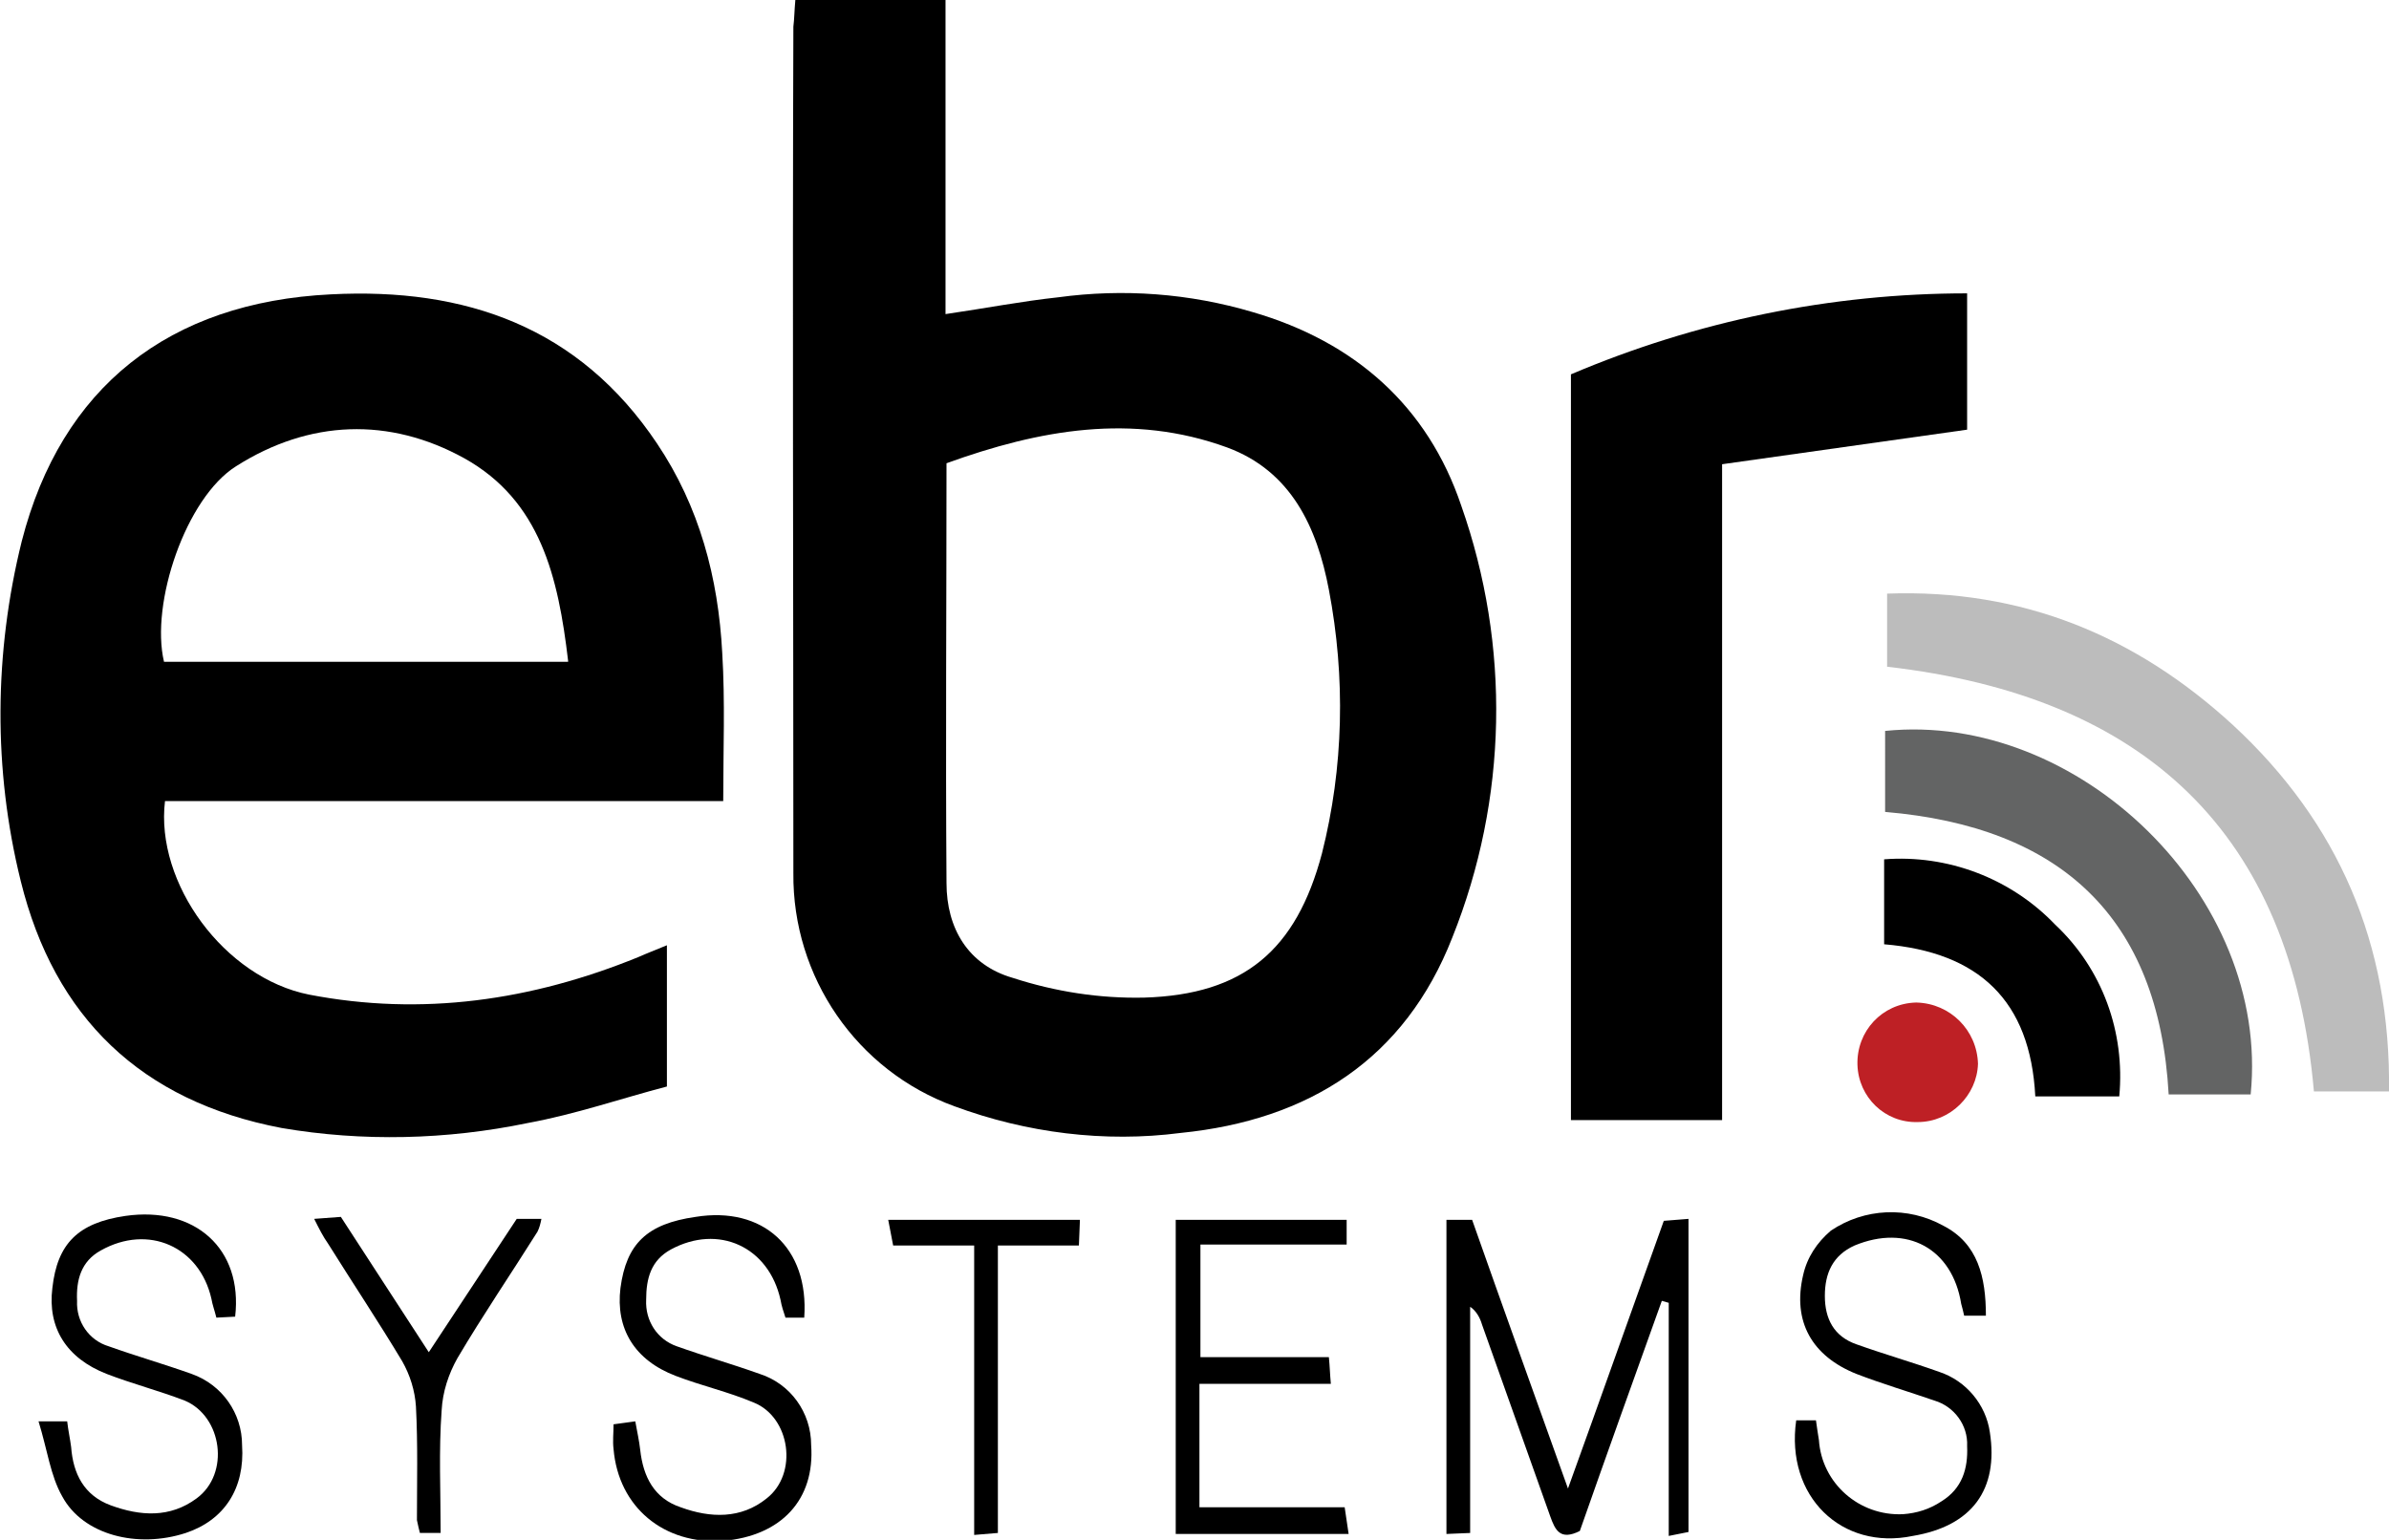 <?xml version="1.0" encoding="utf-8"?>
<!-- Generator: Adobe Illustrator 24.0.1, SVG Export Plug-In . SVG Version: 6.00 Build 0)  -->
<svg version="1.1" id="Layer_1" xmlns="http://www.w3.org/2000/svg" xmlns:xlink="http://www.w3.org/1999/xlink" x="0px" y="0px"
	 viewBox="0 0 241.8 155.9" style="enable-background:new 0 0 241.8 155.9;" xml:space="preserve">
<style type="text/css">
	.st0{fill:#BCBCBC;}
	.st1{fill:#636464;}
	.st2{fill:#BE2025;}
</style>
<title>EBR_Logo_Light</title>
<path d="M80.5,0h15.2v31.8c4.1-0.6,7.7-1.3,11.4-1.7c6.6-0.9,13.3-0.4,19.7,1.5c10.3,3,17.7,9.5,21.1,19.6c5,14.2,4.7,29.7-0.9,43.7
	c-4.8,12.3-14.5,18.5-27.5,19.8c-7.7,1-15.6,0-22.9-2.7c-9.9-3.6-16.4-13.1-16.3-23.6c0-28.6-0.1-57.1,0-85.7
	C80.4,1.9,80.4,1.1,80.5,0z M95.8,46.9c0,14.5-0.1,28.5,0,42.5c0,4.6,2.2,8.3,6.7,9.6c4.3,1.4,8.8,2.1,13.3,2
	c10.1-0.3,15.4-4.8,18-14.6c2.2-8.7,2.4-17.8,0.7-26.7c-1.2-6.3-3.8-12-10.3-14.4C114.6,41.8,105.2,43.5,95.8,46.9L95.8,46.9z"/>
<path d="M73.2,81.1H16.7c-1,8.3,6,17.9,14.6,19.6c11.4,2.2,22.5,0.6,33.3-3.8c0.9-0.4,1.7-0.7,2.9-1.2v14.3
	c-4.6,1.2-9.2,2.8-14.1,3.7c-8.2,1.7-16.7,1.9-24.9,0.5c-14.2-2.7-23-11.2-26.4-25c-2.8-11.3-2.7-23.1,0.1-34.4
	c4-15.6,14.9-24.2,31.3-25c13.6-0.7,25.1,3.3,33,15.1c4.3,6.4,6.2,13.6,6.6,21.2C73.4,71,73.2,75.9,73.2,81.1z M57.5,66.9
	c-1-8.5-2.8-16.2-10.5-20.5c-7.6-4.2-15.7-3.9-23.1,0.8c-5.1,3.2-8.7,13.9-7.3,19.8H57.5z"/>
<path d="M159,37.9c12.7-5.4,26.3-8.2,40.1-8.2v13.8L174.3,47v66.4H159V37.9z"/>
<path class="st0" d="M191,67.5v-7.4c13.7-0.5,25.2,4.3,35,13.3c10.7,9.9,16,22.2,15.8,37.1h-7.6C231.9,84.3,217.1,70.5,191,67.5z"/>
<path class="st1" d="M190.8,74c19.5-2,39,16.7,37,36.8h-8.3c-1-18-11-27.1-28.7-28.6V74z"/>
<path d="M168.2,131.7c-2.8,7.8-5.6,15.6-8.3,23.3c-2,1-2.5-0.1-3-1.5c-2.3-6.5-4.6-12.9-6.9-19.4c-0.2-0.7-0.6-1.4-1.2-1.8v22.9
	l-2.4,0.1v-31.8h2.6c3.1,8.8,6.3,17.7,9.7,27.2c3.4-9.4,6.5-18.2,9.7-27.1l2.5-0.2v31.7l-2,0.4v-23.6L168.2,131.7z"/>
<path d="M214.5,111H206c-0.5-9.7-5.7-14.6-15.3-15.4v-8.6c6.4-0.5,12.8,1.9,17.3,6.6C212.8,98.1,215.1,104.5,214.5,111z"/>
<path d="M3.9,143.9h2.9c0.1,0.9,0.3,1.8,0.4,2.6c0.2,2.7,1.3,4.9,4,5.9c3,1.1,6,1.3,8.7-0.7c3.4-2.5,2.6-8.3-1.2-9.9
	c-2.6-1-5.3-1.7-7.9-2.7c-4.1-1.6-6-4.7-5.5-8.7c0.5-4.5,2.6-6.6,7.4-7.3c7-1,11.9,3.3,11.1,10.2l-1.9,0.1c-0.2-0.8-0.4-1.3-0.5-1.9
	c-1.2-5.3-6.4-7.6-11.2-4.9c-2,1.1-2.5,3-2.4,5.1c-0.1,2.1,1.2,4,3.2,4.6c2.8,1,5.6,1.8,8.4,2.8c3.1,1.1,5.1,4,5.1,7.2
	c0.3,4.4-1.8,7.6-5.7,8.9c-4.9,1.6-10.4,0.2-12.5-3.7C5.1,149.4,4.8,146.8,3.9,143.9z"/>
<path d="M81.4,133.4h-1.9c-0.2-0.6-0.4-1.2-0.5-1.8c-1.2-5.4-6.3-7.7-11.1-5.1c-2,1.1-2.5,2.9-2.5,5.1c-0.1,2.1,1.1,4,3.1,4.7
	c2.8,1,5.6,1.8,8.4,2.8c3.1,1,5.2,3.9,5.2,7.2c0.4,5.5-3,9.2-8.9,9.7c-6,0.4-10.6-3.4-11.1-9.3c-0.1-0.8,0-1.6,0-2.5l2.2-0.3
	c0.2,1.1,0.4,2,0.5,2.9c0.3,2.7,1.4,4.9,4.1,5.8c3,1.1,6.1,1.2,8.7-0.9c3.2-2.5,2.4-8.2-1.3-9.7c-2.6-1.1-5.3-1.7-7.9-2.7
	c-4.2-1.6-6.1-4.8-5.6-8.9c0.6-4.5,2.7-6.5,7.6-7.2C77.2,122.1,81.9,126.3,81.4,133.4z"/>
<path d="M181.8,143.8h2c0.1,0.7,0.2,1.4,0.3,2c0.3,4.4,4.1,7.7,8.5,7.5c1.4-0.1,2.7-0.5,3.9-1.3c2.1-1.3,2.7-3.3,2.6-5.6
	c0.1-2.1-1.3-4-3.3-4.6c-2.6-0.9-5.3-1.7-7.9-2.7c-4.5-1.8-6.5-5.3-5.4-10c0.4-1.8,1.4-3.3,2.8-4.5c3.4-2.3,7.8-2.5,11.4-0.5
	c3.5,1.8,4.3,5.2,4.3,9.1h-2.2c-0.1-0.5-0.2-0.8-0.3-1.2c-0.9-5.6-5.5-8.1-10.8-5.9c-2.2,1-3,2.8-3,5.1c0,2.3,0.9,4.1,3.2,4.9
	c2.8,1,5.6,1.8,8.4,2.8c2.7,0.9,4.7,3.3,5.1,6.1c0.9,5.8-1.8,9.5-7.8,10.5C186.4,157,180.7,151.5,181.8,143.8z"/>
<path d="M119,123.5h17.3v2.5h-14.8v11.4h13c0.1,1,0.1,1.6,0.2,2.7h-13.3v12.5h14.7l0.4,2.7H119V123.5z"/>
<path d="M44.6,155.2h-2.1c-0.1-0.4-0.2-0.8-0.3-1.3c0-3.8,0.1-7.7-0.1-11.5c-0.1-1.6-0.6-3.2-1.4-4.6c-2.4-4-5-7.9-7.5-11.9
	c-0.5-0.7-0.9-1.5-1.4-2.5l2.7-0.2c2.9,4.5,5.8,8.9,8.9,13.7c3.1-4.7,6-9.1,8.9-13.5h2.5c-0.1,0.5-0.2,0.9-0.4,1.3
	c-2.7,4.3-5.5,8.4-8.1,12.8c-0.9,1.6-1.5,3.4-1.6,5.3C44.4,146.9,44.6,150.9,44.6,155.2z"/>
<path class="st2" d="M194.1,113.6c-3.3,0.1-6-2.5-6.1-5.8c0,0,0,0,0,0c-0.1-3.4,2.5-6.2,5.9-6.3c0,0,0,0,0.1,0
	c3.4,0.1,6.1,2.8,6.2,6.2C200.1,110.9,197.4,113.6,194.1,113.6z"/>
<path d="M109.3,123.6l-0.1,2.5H101v29.1l-2.4,0.2v-29.3h-8.2l-0.5-2.6H109.3z"/>
</svg>
